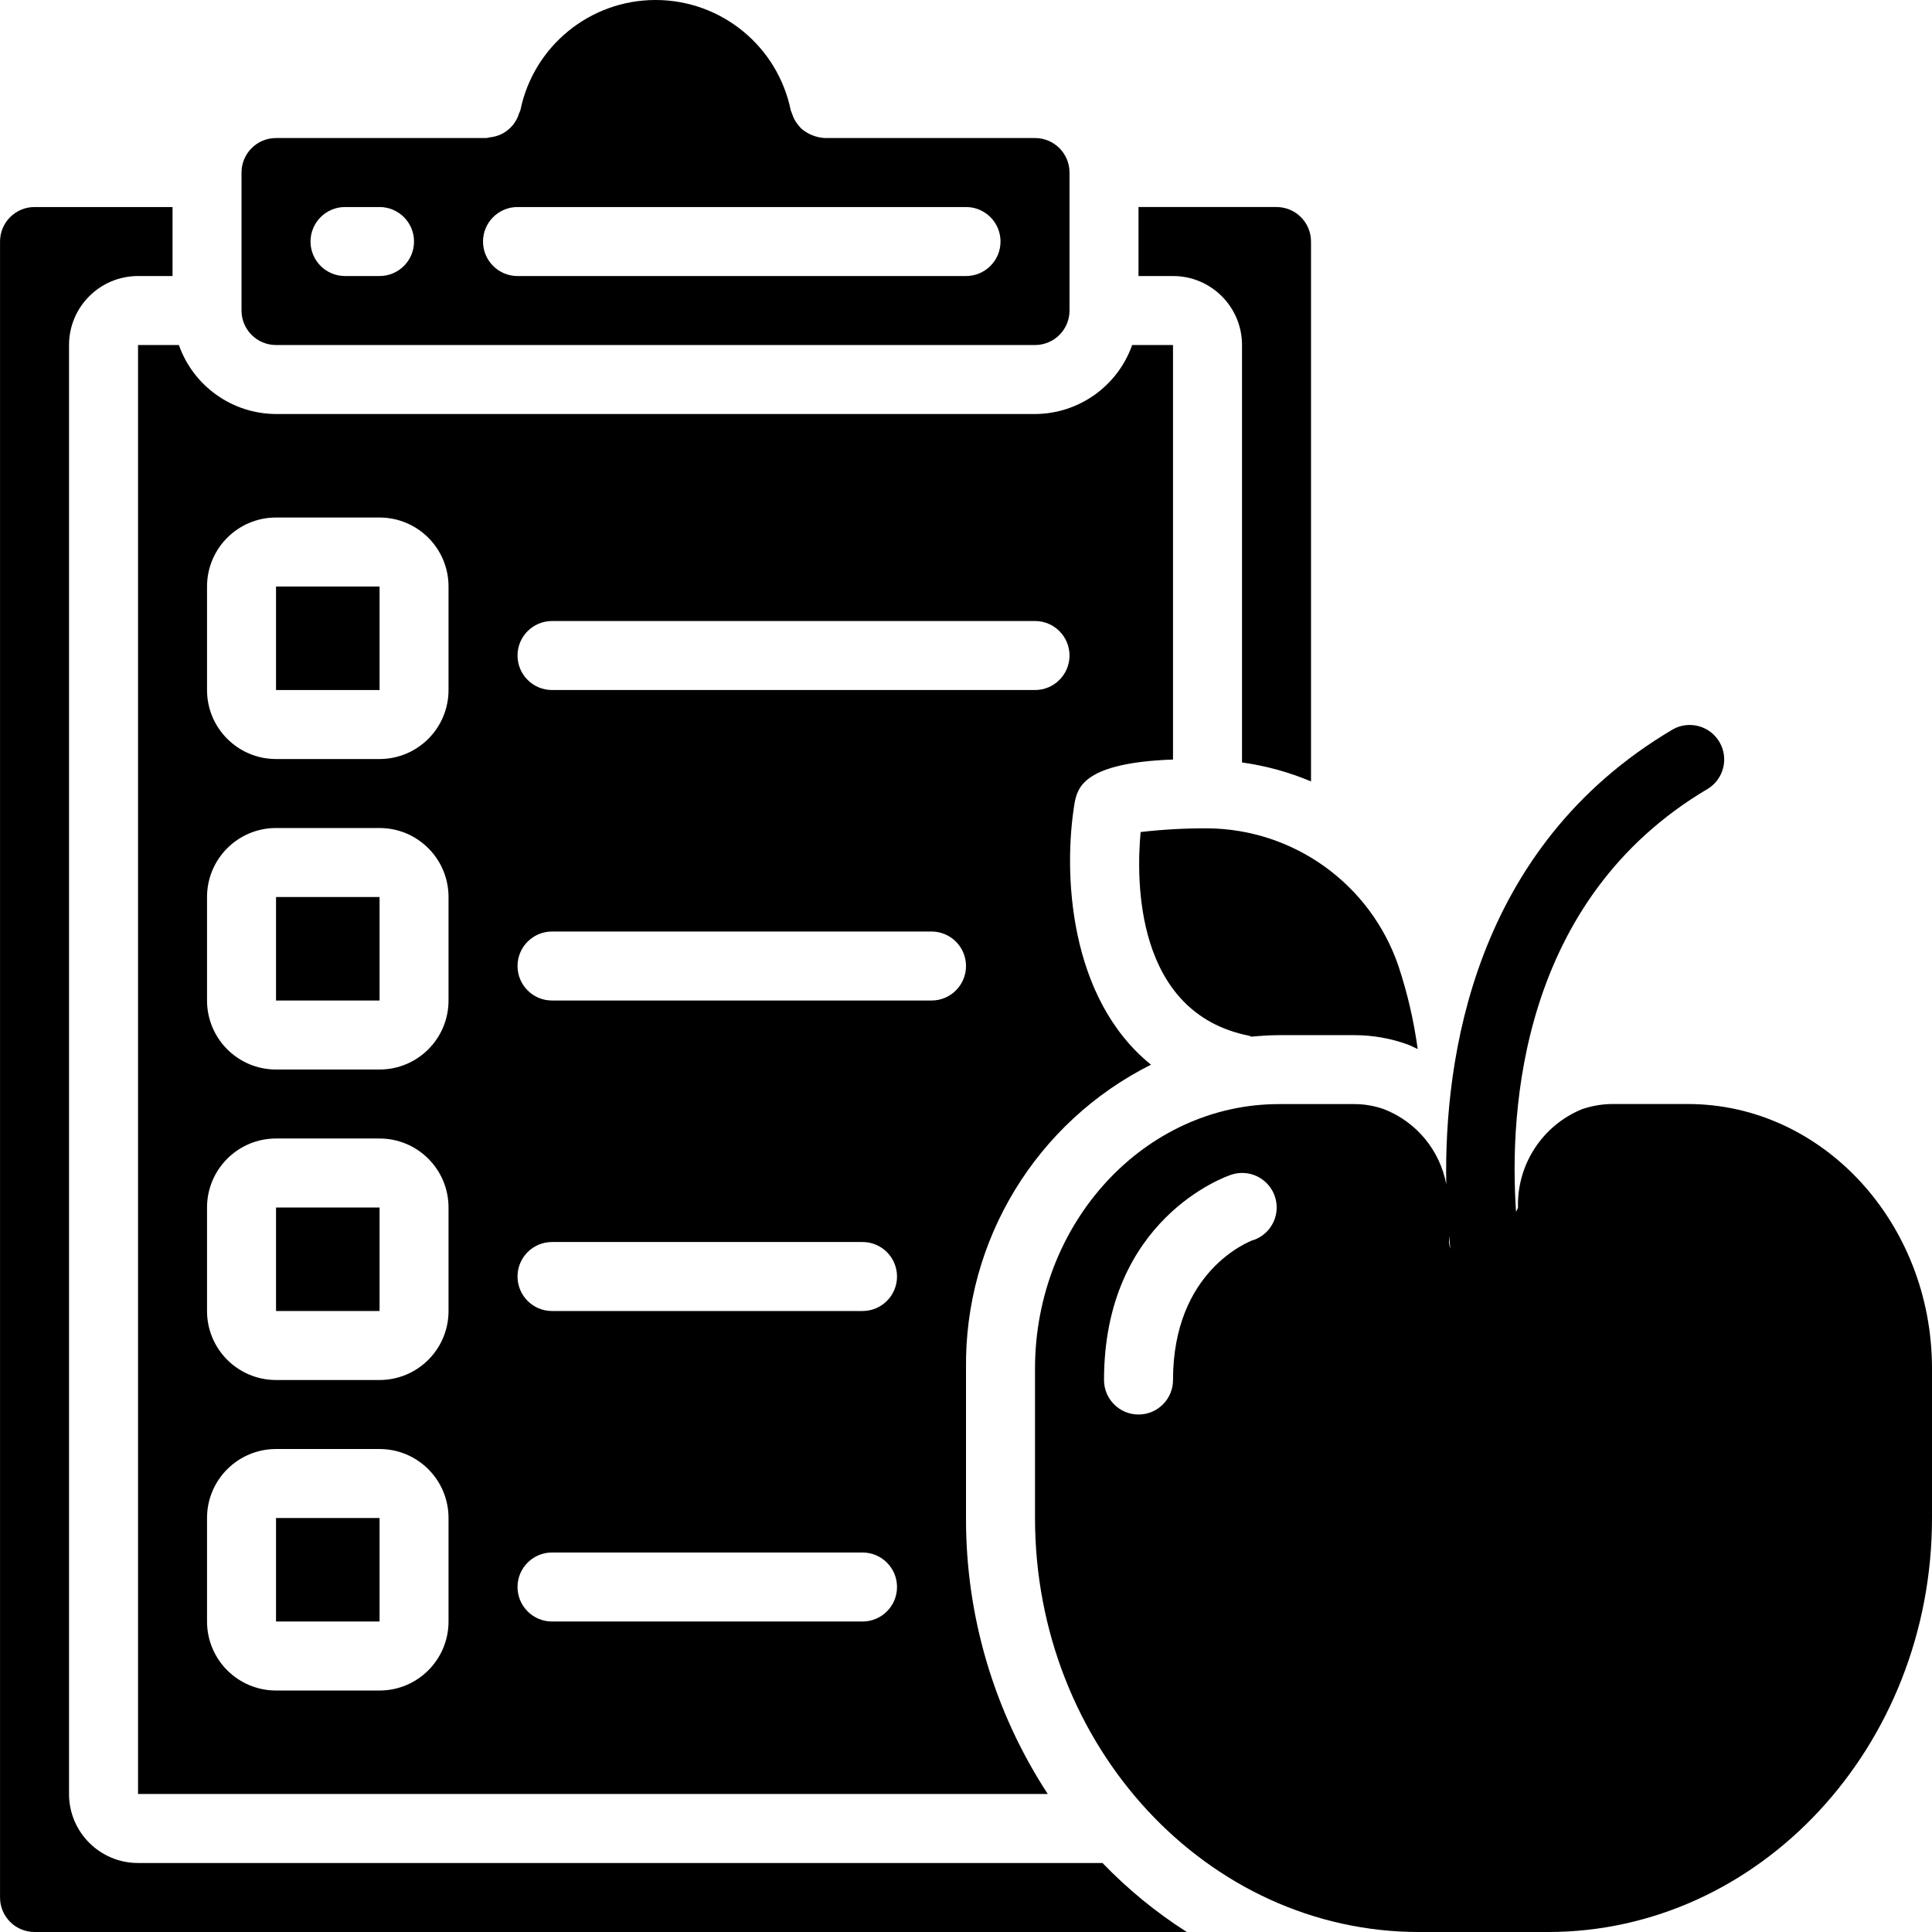 <?xml version="1.0" encoding="UTF-8"?> <svg xmlns="http://www.w3.org/2000/svg" height="512pt" viewBox="0 0 512 512.01" width="512pt"><path d="m73.148 237.723h27.438v27.43h-27.438zm0 0"></path><path d="m73.148 320.012h27.438v27.426h-27.438zm0 0"></path><path d="m73.148 155.438h27.438v27.43h-27.438zm0 0"></path><path d="m274.289 91.438c5.051 0 9.145-4.094 9.145-9.141v-36.574c0-5.047-4.094-9.141-9.145-9.141h-55.77c-2.238-.145-4.367-.996-6.09-2.434-.309-.301-.598-.625-.859-.969-.43-.508-.805-1.062-1.113-1.652-.203-.426-.375-.863-.516-1.309-.145-.316-.273-.641-.383-.969-3.477-17.023-18.453-29.25-35.832-29.25-17.375 0-32.352 12.227-35.828 29.25-.105.289-.227.574-.367.848-.172.582-.406 1.145-.703 1.676-.828 1.512-2.074 2.754-3.586 3.582-.531.289-1.09.523-1.672.695-.547.164-1.113.277-1.684.34-.316.082-.641.145-.969.191h-55.77c-5.051 0-9.145 4.094-9.145 9.141v36.574c0 5.047 4.094 9.141 9.145 9.141zm-137.141-36.57h118.855c5.051 0 9.145 4.094 9.145 9.145 0 5.047-4.094 9.141-9.145 9.141h-118.855c-5.051 0-9.145-4.094-9.145-9.141 0-5.051 4.094-9.145 9.145-9.145zm-45.715 0h9.145c5.047 0 9.141 4.094 9.141 9.145 0 5.047-4.094 9.141-9.141 9.141h-9.145c-5.051 0-9.145-4.094-9.145-9.141 0-5.051 4.094-9.145 9.145-9.145zm0 0"></path><path d="m330.977 274.48c.238 0 .402.191.629.254 2.453-.227 4.922-.402 7.426-.402h19.805.199c4.785.012 9.527.848 14.027 2.477.914.34 1.762.824 2.648 1.219-1.02-7.488-2.73-14.863-5.109-22.035-7.414-21.664-27.699-36.285-50.598-36.473h-.156c-5.871-.02-11.738.305-17.57.98-1.18 12.652-1.602 47.918 28.699 53.98zm0 0"></path><path d="m347.434 207.086v-143.074c0-5.051-4.094-9.145-9.145-9.145h-36.57v18.285h9.145c10.098 0 18.285 8.188 18.285 18.285v110.629c6.285.871 12.434 2.559 18.285 5.02zm0 0"></path><path d="m36.578 493.723c-10.102 0-18.289-8.184-18.289-18.285v-384c0-10.098 8.188-18.285 18.289-18.285h9.141v-18.285h-36.57c-5.051 0-9.145 4.094-9.145 9.145v438.855c0 5.051 4.094 9.145 9.145 9.145h305.371c-8.145-5.191-15.645-11.332-22.344-18.289zm0 0"></path><path d="m305.027 282.16c-21.766-17.566-23.402-50.891-20.188-69.699.844-3.758 2.406-10.328 26.023-11.172v-109.852h-10.828c-3.859 10.922-14.164 18.238-25.746 18.285h-201.141c-11.582-.047-21.887-7.363-25.746-18.285h-10.824v384h241.094c-14.207-21.742-21.738-47.168-21.668-73.141v-39.59c-.43-34.02 18.609-65.301 49.023-80.547zm-158.738-117.578h128c5.051 0 9.145 4.094 9.145 9.141 0 5.051-4.094 9.145-9.145 9.145h-128c-5.047 0-9.141-4.094-9.141-9.145 0-5.047 4.094-9.141 9.141-9.141zm-27.426 265.141c0 10.102-8.188 18.289-18.285 18.289h-27.43c-10.098 0-18.285-8.188-18.285-18.289v-27.426c0-10.102 8.188-18.285 18.285-18.285h27.43c10.098 0 18.285 8.184 18.285 18.285zm0-82.285c0 10.102-8.188 18.285-18.285 18.285h-27.43c-10.098 0-18.285-8.184-18.285-18.285v-27.426c0-10.102 8.188-18.289 18.285-18.289h27.43c10.098 0 18.285 8.188 18.285 18.289zm0-82.285c0 10.098-8.188 18.285-18.285 18.285h-27.43c-10.098 0-18.285-8.188-18.285-18.285v-27.43c0-10.098 8.188-18.285 18.285-18.285h27.43c10.098 0 18.285 8.188 18.285 18.285zm0-82.285c0 10.098-8.188 18.285-18.285 18.285h-27.43c-10.098 0-18.285-8.188-18.285-18.285v-27.43c0-10.098 8.188-18.285 18.285-18.285h27.43c10.098 0 18.285 8.188 18.285 18.285zm109.715 246.855h-82.289c-5.047 0-9.141-4.09-9.141-9.141s4.094-9.145 9.141-9.145h82.289c5.047 0 9.141 4.094 9.141 9.145s-4.094 9.141-9.141 9.141zm0-82.285h-82.289c-5.047 0-9.141-4.094-9.141-9.141 0-5.051 4.094-9.145 9.141-9.145h82.289c5.047 0 9.141 4.094 9.141 9.145 0 5.047-4.094 9.141-9.141 9.141zm18.285-82.285h-100.574c-5.047 0-9.141-4.094-9.141-9.141 0-5.051 4.094-9.145 9.141-9.145h100.574c5.047 0 9.141 4.094 9.141 9.145 0 5.047-4.094 9.141-9.141 9.141zm0 0"></path><path d="m447.301 292.582h-20.188c-2.484.031-4.949.438-7.312 1.195l-.441.129c-10.605 4.301-17.414 14.746-17.07 26.188l-.52 1.051c-1.828-26.844 1.07-82.727 50.863-112.121 4.207-2.625 5.555-8.129 3.031-12.402-2.52-4.273-7.988-5.754-12.32-3.34-53.031 31.297-60.664 87.508-60.07 120.547-1.699-9.012-7.918-16.516-16.457-19.855-2.461-.883-5.055-1.348-7.672-1.371h-20.148c-35.676-.02-64.707 31.457-64.707 70.105v39.59c0 60.488 45.66 109.715 101.77 109.715h34.176c56.109 0 101.77-49.207 101.77-109.715v-39.59c0-38.648-29.027-70.125-64.703-70.125zm-115.199 36.039c-1.016.402-21.238 8.082-21.238 37.102 0 5.051-4.094 9.145-9.145 9.145s-9.141-4.094-9.141-9.145c0-42.668 32.301-53.941 33.68-54.391 3.098-1.047 6.516-.363 8.969 1.797 2.453 2.156 3.57 5.457 2.93 8.66-.641 3.203-2.941 5.824-6.035 6.871zm51.902-1.18c.121 1.262.238 2.434.359 3.531-.184-.594-.305-1.203-.359-1.82zm0 0"></path><path d="m73.148 402.297h27.438v27.426h-27.438zm0 0"></path></svg> 